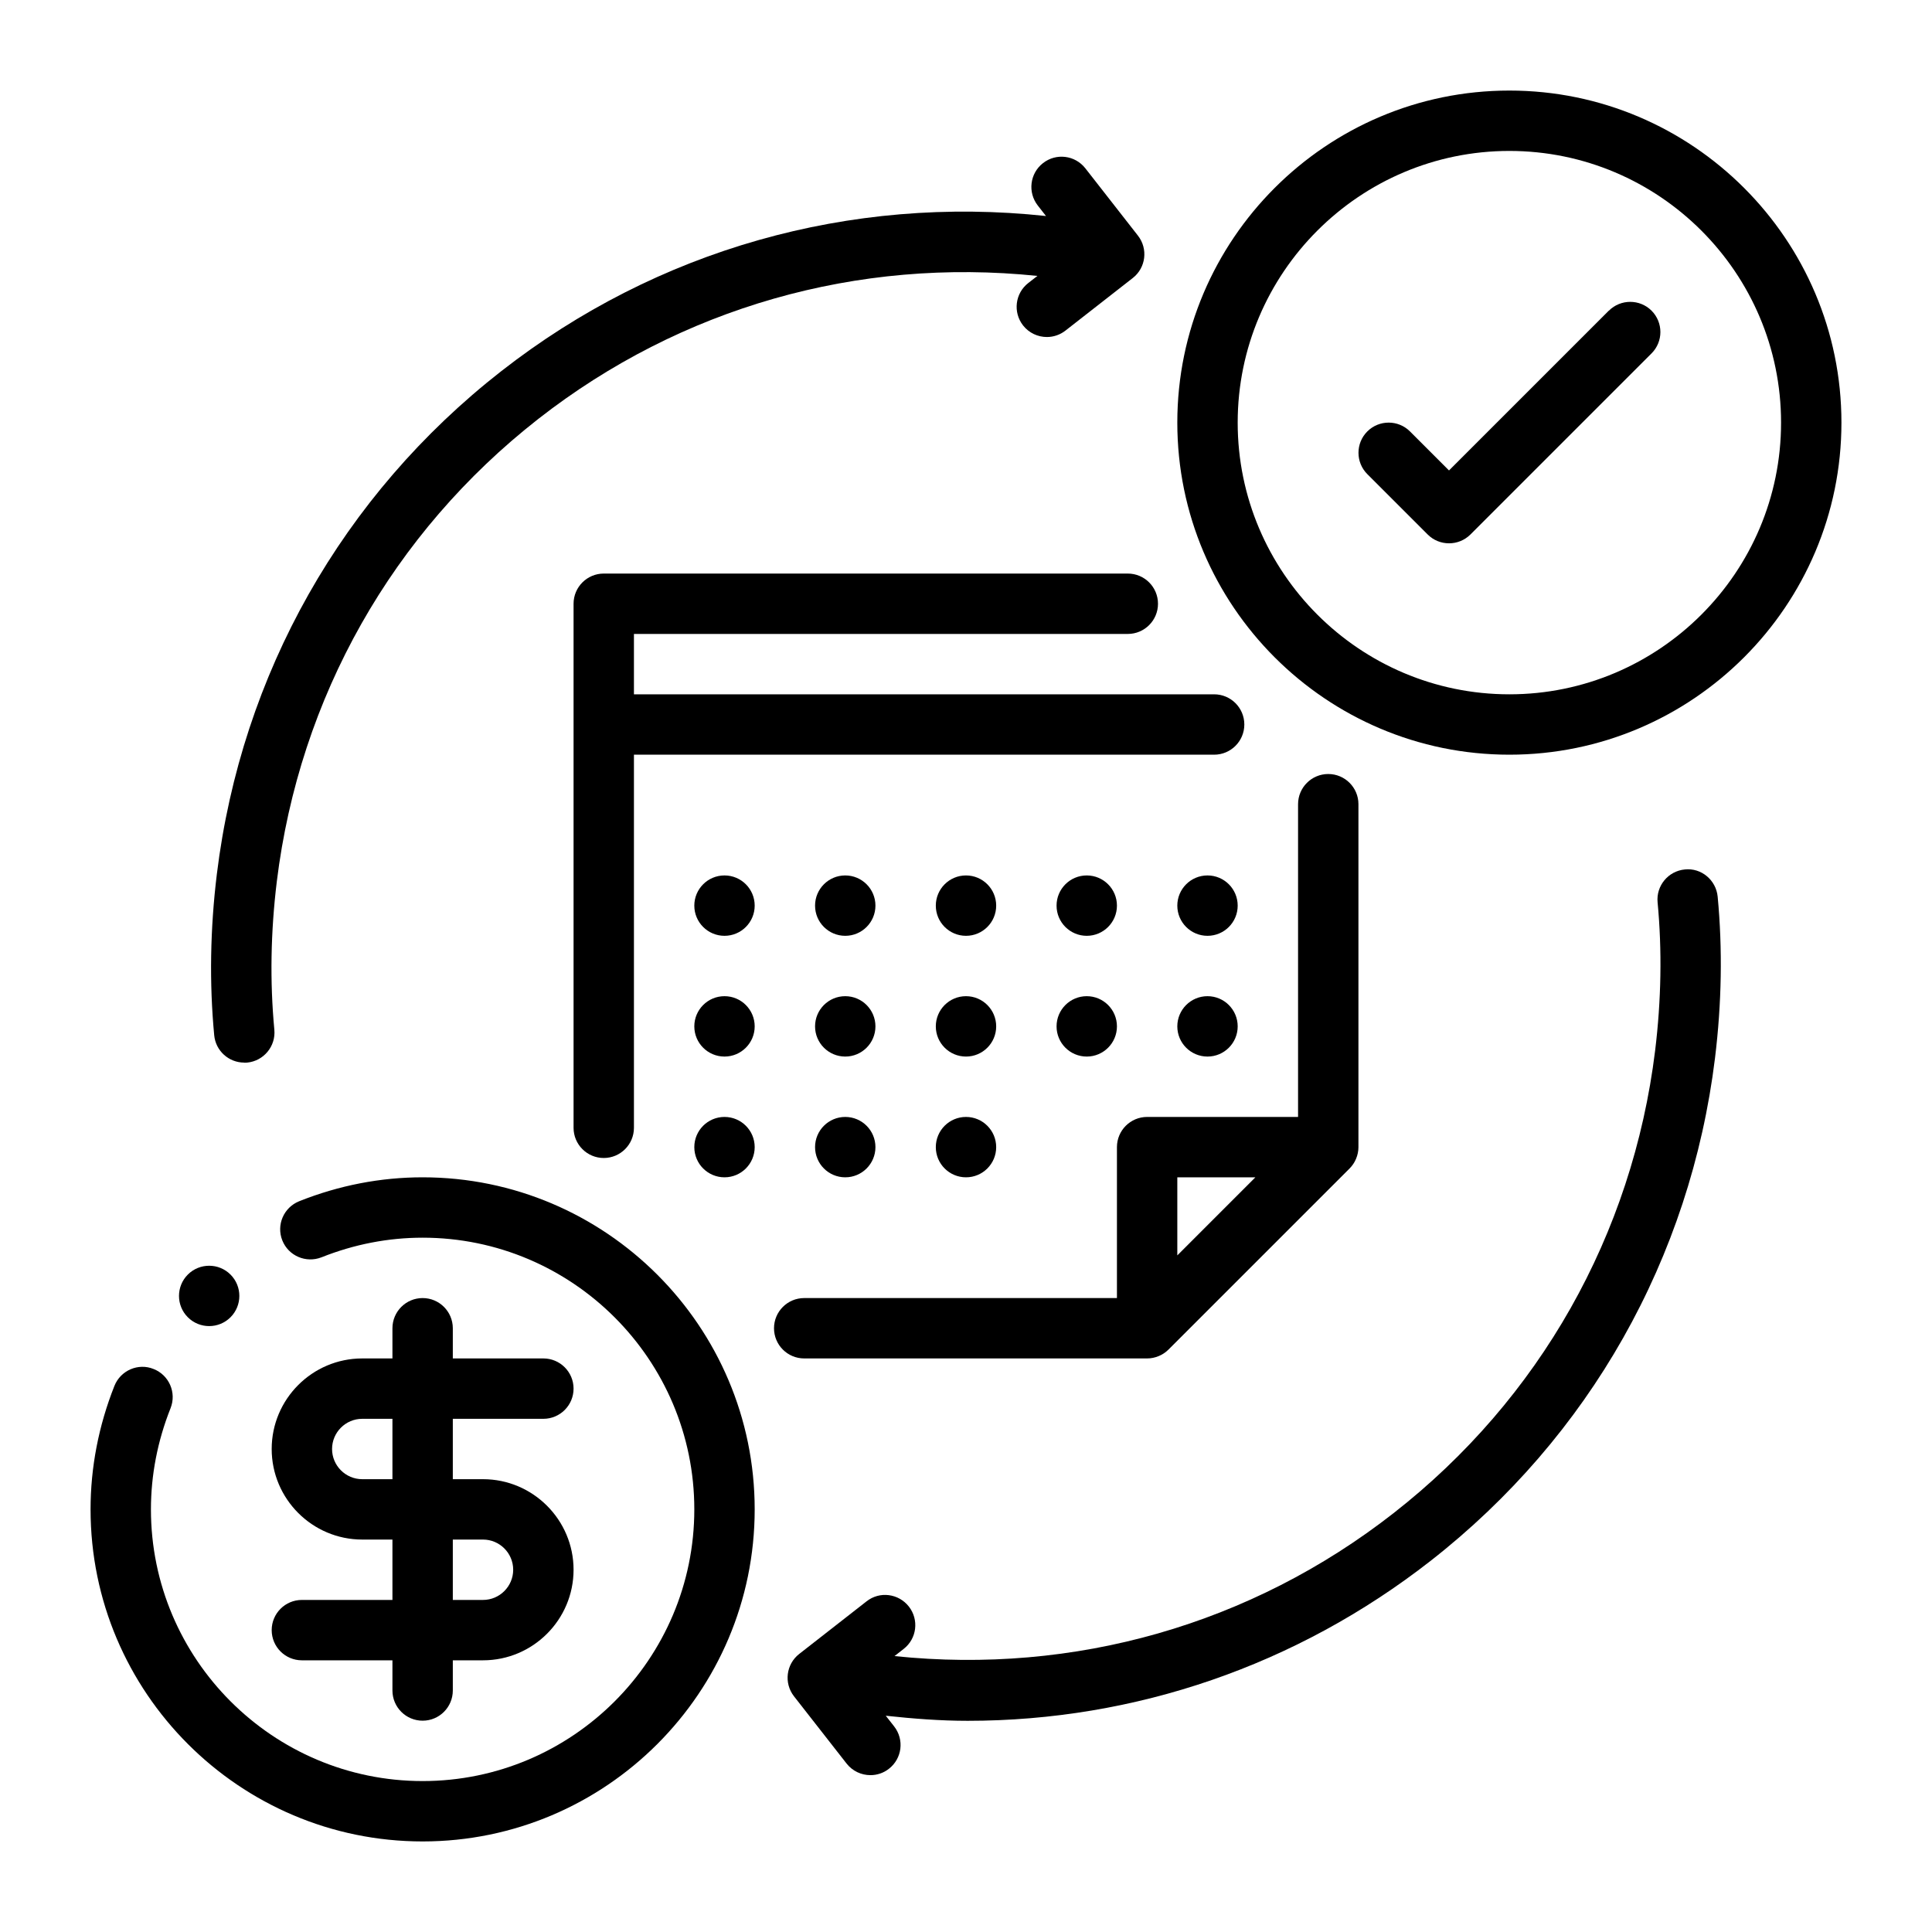 <svg id="Outline" viewBox="0 0 32 32" xmlns="http://www.w3.org/2000/svg"><path d="m7 30.5c3.033 0 5.5-2.468 5.5-5.5s-2.467-5.5-5.5-5.5c-.696 0-1.384.133-2.044.396-.257.103-.382.393-.28.649.102.257.393.38.649.28.542-.216 1.106-.325 1.675-.325 2.481 0 4.5 2.019 4.5 4.5s-2.019 4.5-4.5 4.5-4.5-2.019-4.5-4.5c0-.568.109-1.133.325-1.676.102-.257-.024-.548-.281-.649-.254-.104-.547.023-.649.28-.262.661-.395 1.35-.395 2.045 0 3.032 2.467 5.5 5.5 5.5z"/><path d="m25 1.5c-3.033 0-5.5 2.467-5.5 5.5s2.467 5.5 5.5 5.5 5.5-2.467 5.5-5.5-2.467-5.5-5.5-5.5zm0 10c-2.481 0-4.5-2.019-4.5-4.5s2.019-4.5 4.5-4.5 4.5 2.019 4.5 4.5-2.019 4.5-4.5 4.5z"/><path d="m7 21.5c-.276 0-.5.224-.5.5v.5h-.5c-.827 0-1.5.673-1.5 1.5s.673 1.5 1.5 1.5h.5v1h-1.5c-.276 0-.5.224-.5.5s.224.5.5.5h1.5v.5c0 .276.224.5.5.5s.5-.224.5-.5v-.5h.5c.827 0 1.5-.673 1.5-1.5s-.673-1.5-1.5-1.5h-.5v-1h1.5c.276 0 .5-.224.5-.5s-.224-.5-.5-.5h-1.5v-.5c0-.276-.224-.5-.5-.5zm1 4c.276 0 .5.225.5.5s-.224.5-.5.5h-.5v-1zm-1.5-1h-.5c-.276 0-.5-.225-.5-.5s.224-.5.5-.5h.5z"/><path d="m26.646 5.146-2.646 2.646-.646-.646c-.195-.195-.512-.195-.707 0s-.195.512 0 .707l1 1c.098.098.226.146.354.146s.256-.049.354-.146l3-3c.195-.195.195-.512 0-.707s-.512-.195-.707 0z"/><path d="m4.046 17.602c.016 0 .032-.001.047-.002.275-.026.477-.271.451-.545-.075-.794-.061-1.621.041-2.456.375-3.05 1.914-5.771 4.333-7.662 2.362-1.845 5.288-2.675 8.265-2.367l-.152.118c-.218.17-.256.484-.086.702.099.126.246.192.395.192.107 0 .216-.035.307-.106l1.115-.871c.218-.17.256-.484.086-.702l-.871-1.115c-.171-.218-.484-.257-.702-.086-.218.17-.256.484-.086.702l.136.174c-3.244-.348-6.445.555-9.023 2.57-2.63 2.055-4.303 5.013-4.71 8.328-.111.907-.126 1.806-.044 2.671.024.259.242.453.497.453z"/><path d="m23.081 25.063c-2.362 1.846-5.288 2.677-8.265 2.367l.152-.119c.218-.17.256-.483.086-.701-.17-.217-.484-.259-.702-.086l-1.115.871c-.217.17-.256.483-.086.701l.871 1.114c.099.126.246.192.395.192.107 0 .216-.034.307-.106.218-.17.256-.483.086-.701l-.139-.177c.454.049.907.084 1.356.084 2.773 0 5.451-.917 7.669-2.65 2.63-2.056 4.303-5.013 4.71-8.328.111-.908.126-1.807.044-2.672-.026-.275-.271-.481-.544-.451-.275.026-.477.27-.451.544.075.794.061 1.621-.041 2.457-.375 3.05-1.914 5.771-4.333 7.661z"/><path d="m18.68 10.5c.276 0 .5-.224.5-.5s-.224-.5-.5-.5h-8.68c-.276 0-.5.224-.5.5v8.68c0 .276.224.5.5.5s.5-.224.5-.5v-6.18h9.61c.276 0 .5-.224.5-.5s-.224-.5-.5-.5h-9.61v-1z"/><path d="m22 12.82c-.276 0-.5.224-.5.5v5.18h-2.5c-.276 0-.5.224-.5.5v2.5h-5.18c-.276 0-.5.224-.5.5s.224.5.5.5h5.68c.067 0 .132-.014.192-.039.061-.025.116-.062.162-.108l2.999-2.999c.046-.046.083-.101.108-.162.025-.06.039-.126.039-.192v-5.68c0-.276-.224-.5-.5-.5zm-1.207 6.68-1.293 1.293v-1.293z"/><circle cx="12" cy="15" r=".5"/><circle cx="14" cy="15" r=".5"/><circle cx="16" cy="15" r=".5"/><circle cx="18" cy="15" r=".5"/><circle cx="20" cy="15" r=".5"/><circle cx="12" cy="17" r=".5"/><circle cx="14" cy="17" r=".5"/><circle cx="16" cy="17" r=".5"/><circle cx="18" cy="17" r=".5"/><circle cx="20" cy="17" r=".5"/><circle cx="12" cy="19" r=".5"/><circle cx="14" cy="19" r=".5"/><circle cx="16" cy="19" r=".5"/><path d="m3.818 21.818c.195-.195.195-.512 0-.707-.195-.195-.512-.195-.707 0s-.195.512 0 .707.512.195.707 0z"/></svg>